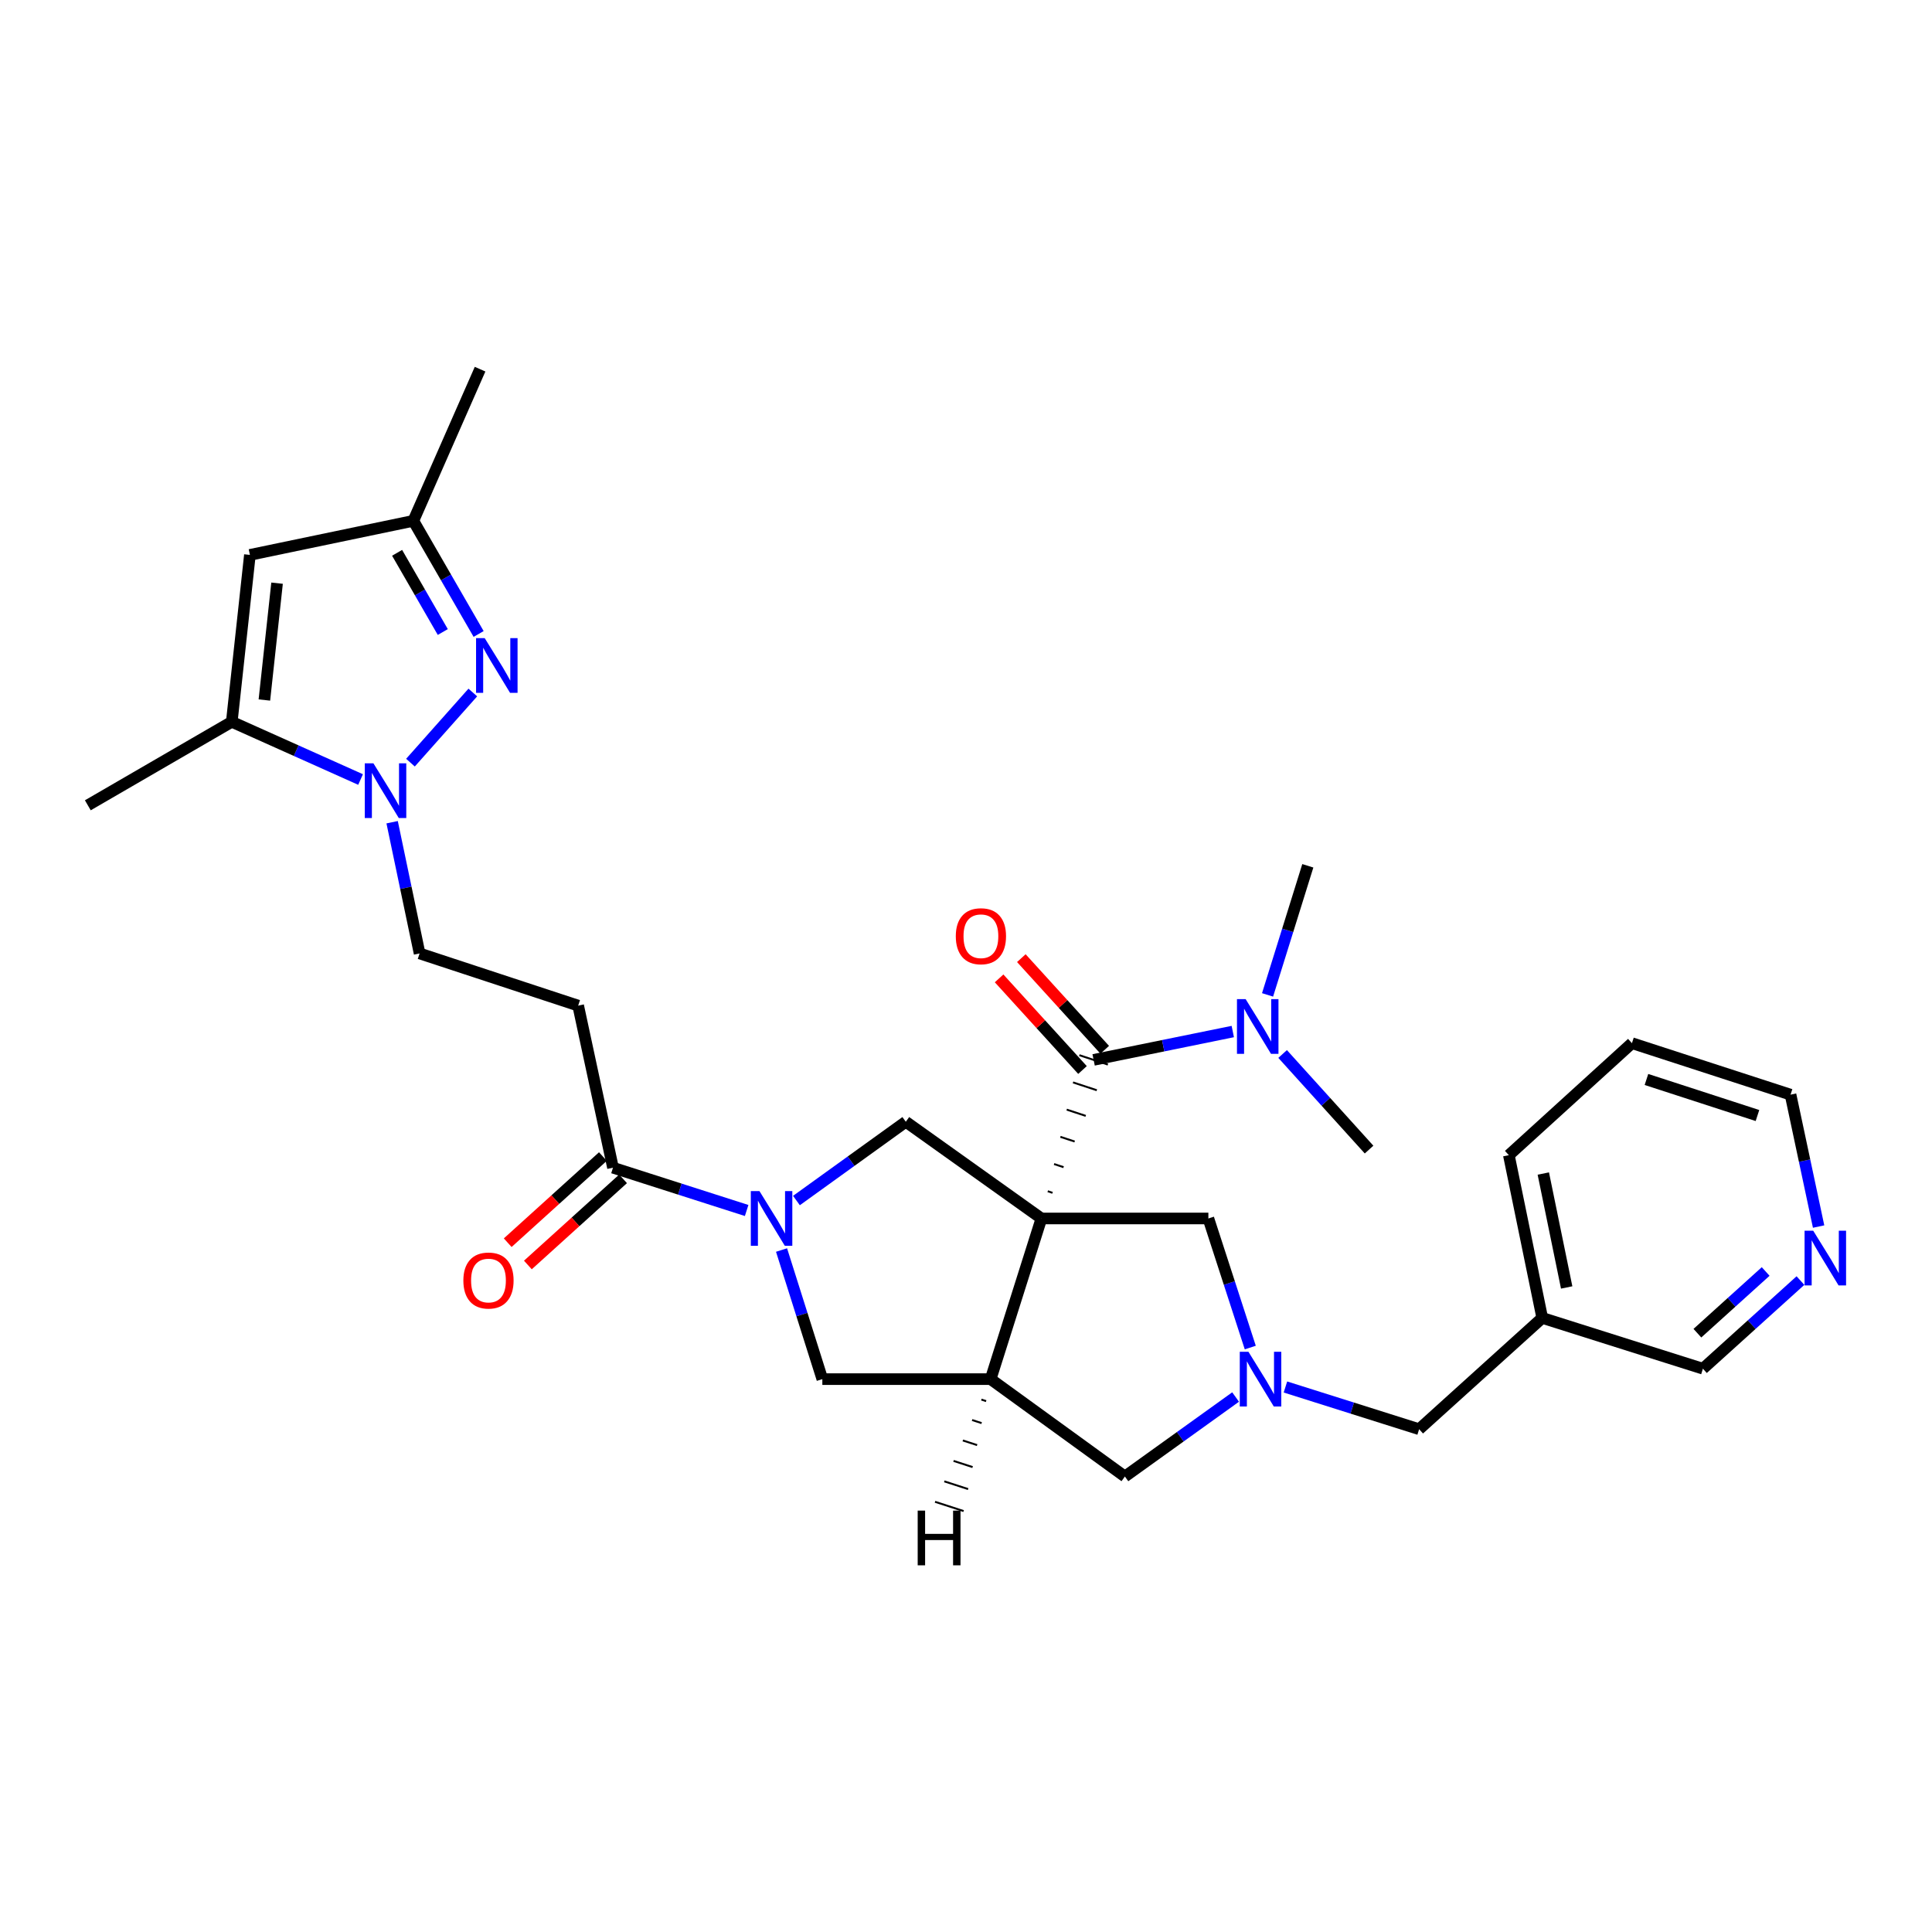 <?xml version='1.0' encoding='iso-8859-1'?>
<svg version='1.1' baseProfile='full'
              xmlns='http://www.w3.org/2000/svg'
                      xmlns:rdkit='http://www.rdkit.org/xml'
                      xmlns:xlink='http://www.w3.org/1999/xlink'
                  xml:space='preserve'
width='1000px' height='1000px' viewBox='0 0 1000 1000'>
<!-- END OF HEADER -->
<rect style='opacity:1.0;fill:#FFFFFF;stroke:none' width='1000' height='1000' x='0' y='0'> </rect>
<path class='bond-0' d='M 539.044,630.676 L 512.751,713.834' style='fill:none;fill-rule:evenodd;stroke:#000000;stroke-width:6px;stroke-linecap:butt;stroke-linejoin:miter;stroke-opacity:1' />
<path class='bond-1' d='M 544.778,617.401 L 542.315,616.591' style='fill:none;fill-rule:evenodd;stroke:#000000;stroke-width:1.0px;stroke-linecap:butt;stroke-linejoin:miter;stroke-opacity:1' />
<path class='bond-1' d='M 550.511,604.127 L 545.585,602.506' style='fill:none;fill-rule:evenodd;stroke:#000000;stroke-width:1.0px;stroke-linecap:butt;stroke-linejoin:miter;stroke-opacity:1' />
<path class='bond-1' d='M 556.244,590.853 L 548.855,588.421' style='fill:none;fill-rule:evenodd;stroke:#000000;stroke-width:1.0px;stroke-linecap:butt;stroke-linejoin:miter;stroke-opacity:1' />
<path class='bond-1' d='M 561.978,577.578 L 552.125,574.336' style='fill:none;fill-rule:evenodd;stroke:#000000;stroke-width:1.0px;stroke-linecap:butt;stroke-linejoin:miter;stroke-opacity:1' />
<path class='bond-1' d='M 567.711,564.304 L 555.396,560.251' style='fill:none;fill-rule:evenodd;stroke:#000000;stroke-width:1.0px;stroke-linecap:butt;stroke-linejoin:miter;stroke-opacity:1' />
<path class='bond-1' d='M 573.444,551.03 L 558.666,546.166' style='fill:none;fill-rule:evenodd;stroke:#000000;stroke-width:1.0px;stroke-linecap:butt;stroke-linejoin:miter;stroke-opacity:1' />
<path class='bond-5' d='M 539.044,630.676 L 468.843,580.622' style='fill:none;fill-rule:evenodd;stroke:#000000;stroke-width:6px;stroke-linecap:butt;stroke-linejoin:miter;stroke-opacity:1' />
<path class='bond-10' d='M 539.044,630.676 L 625.453,630.676' style='fill:none;fill-rule:evenodd;stroke:#000000;stroke-width:6px;stroke-linecap:butt;stroke-linejoin:miter;stroke-opacity:1' />
<path class='bond-11' d='M 512.751,713.834 L 425.643,713.834' style='fill:none;fill-rule:evenodd;stroke:#000000;stroke-width:6px;stroke-linecap:butt;stroke-linejoin:miter;stroke-opacity:1' />
<path class='bond-14' d='M 512.751,713.834 L 582.244,764.242' style='fill:none;fill-rule:evenodd;stroke:#000000;stroke-width:6px;stroke-linecap:butt;stroke-linejoin:miter;stroke-opacity:1' />
<path class='bond-34' d='M 507.954,724.416 L 510.421,725.216' style='fill:none;fill-rule:evenodd;stroke:#000000;stroke-width:1.0px;stroke-linecap:butt;stroke-linejoin:miter;stroke-opacity:1' />
<path class='bond-34' d='M 503.158,734.998 L 508.09,736.599' style='fill:none;fill-rule:evenodd;stroke:#000000;stroke-width:1.0px;stroke-linecap:butt;stroke-linejoin:miter;stroke-opacity:1' />
<path class='bond-34' d='M 498.361,745.58 L 505.76,747.981' style='fill:none;fill-rule:evenodd;stroke:#000000;stroke-width:1.0px;stroke-linecap:butt;stroke-linejoin:miter;stroke-opacity:1' />
<path class='bond-34' d='M 493.564,756.162 L 503.429,759.363' style='fill:none;fill-rule:evenodd;stroke:#000000;stroke-width:1.0px;stroke-linecap:butt;stroke-linejoin:miter;stroke-opacity:1' />
<path class='bond-34' d='M 488.767,766.744 L 501.099,770.746' style='fill:none;fill-rule:evenodd;stroke:#000000;stroke-width:1.0px;stroke-linecap:butt;stroke-linejoin:miter;stroke-opacity:1' />
<path class='bond-34' d='M 483.97,777.326 L 498.768,782.128' style='fill:none;fill-rule:evenodd;stroke:#000000;stroke-width:1.0px;stroke-linecap:butt;stroke-linejoin:miter;stroke-opacity:1' />
<path class='bond-16' d='M 566.055,548.598 L 602.071,541.261' style='fill:none;fill-rule:evenodd;stroke:#000000;stroke-width:6px;stroke-linecap:butt;stroke-linejoin:miter;stroke-opacity:1' />
<path class='bond-16' d='M 602.071,541.261 L 638.087,533.923' style='fill:none;fill-rule:evenodd;stroke:#0000FF;stroke-width:6px;stroke-linecap:butt;stroke-linejoin:miter;stroke-opacity:1' />
<path class='bond-17' d='M 571.808,543.362 L 550.224,519.648' style='fill:none;fill-rule:evenodd;stroke:#000000;stroke-width:6px;stroke-linecap:butt;stroke-linejoin:miter;stroke-opacity:1' />
<path class='bond-17' d='M 550.224,519.648 L 528.64,495.934' style='fill:none;fill-rule:evenodd;stroke:#FF0000;stroke-width:6px;stroke-linecap:butt;stroke-linejoin:miter;stroke-opacity:1' />
<path class='bond-17' d='M 560.302,553.834 L 538.718,530.12' style='fill:none;fill-rule:evenodd;stroke:#000000;stroke-width:6px;stroke-linecap:butt;stroke-linejoin:miter;stroke-opacity:1' />
<path class='bond-17' d='M 538.718,530.12 L 517.134,506.407' style='fill:none;fill-rule:evenodd;stroke:#FF0000;stroke-width:6px;stroke-linecap:butt;stroke-linejoin:miter;stroke-opacity:1' />
<path class='bond-2' d='M 412.239,621.397 L 440.541,601.009' style='fill:none;fill-rule:evenodd;stroke:#0000FF;stroke-width:6px;stroke-linecap:butt;stroke-linejoin:miter;stroke-opacity:1' />
<path class='bond-2' d='M 440.541,601.009 L 468.843,580.622' style='fill:none;fill-rule:evenodd;stroke:#000000;stroke-width:6px;stroke-linecap:butt;stroke-linejoin:miter;stroke-opacity:1' />
<path class='bond-9' d='M 386.464,626.548 L 351.872,615.474' style='fill:none;fill-rule:evenodd;stroke:#0000FF;stroke-width:6px;stroke-linecap:butt;stroke-linejoin:miter;stroke-opacity:1' />
<path class='bond-9' d='M 351.872,615.474 L 317.281,604.4' style='fill:none;fill-rule:evenodd;stroke:#000000;stroke-width:6px;stroke-linecap:butt;stroke-linejoin:miter;stroke-opacity:1' />
<path class='bond-31' d='M 404.523,647.016 L 415.083,680.425' style='fill:none;fill-rule:evenodd;stroke:#0000FF;stroke-width:6px;stroke-linecap:butt;stroke-linejoin:miter;stroke-opacity:1' />
<path class='bond-31' d='M 415.083,680.425 L 425.643,713.834' style='fill:none;fill-rule:evenodd;stroke:#000000;stroke-width:6px;stroke-linecap:butt;stroke-linejoin:miter;stroke-opacity:1' />
<path class='bond-3' d='M 202.964,425.578 L 210.073,459.537' style='fill:none;fill-rule:evenodd;stroke:#0000FF;stroke-width:6px;stroke-linecap:butt;stroke-linejoin:miter;stroke-opacity:1' />
<path class='bond-3' d='M 210.073,459.537 L 217.182,493.496' style='fill:none;fill-rule:evenodd;stroke:#000000;stroke-width:6px;stroke-linecap:butt;stroke-linejoin:miter;stroke-opacity:1' />
<path class='bond-4' d='M 212.457,394.745 L 244.727,358.441' style='fill:none;fill-rule:evenodd;stroke:#0000FF;stroke-width:6px;stroke-linecap:butt;stroke-linejoin:miter;stroke-opacity:1' />
<path class='bond-7' d='M 186.629,403.476 L 153.299,388.54' style='fill:none;fill-rule:evenodd;stroke:#0000FF;stroke-width:6px;stroke-linecap:butt;stroke-linejoin:miter;stroke-opacity:1' />
<path class='bond-7' d='M 153.299,388.54 L 119.969,373.604' style='fill:none;fill-rule:evenodd;stroke:#000000;stroke-width:6px;stroke-linecap:butt;stroke-linejoin:miter;stroke-opacity:1' />
<path class='bond-12' d='M 247.733,328.145 L 230.841,298.863' style='fill:none;fill-rule:evenodd;stroke:#0000FF;stroke-width:6px;stroke-linecap:butt;stroke-linejoin:miter;stroke-opacity:1' />
<path class='bond-12' d='M 230.841,298.863 L 213.949,269.58' style='fill:none;fill-rule:evenodd;stroke:#000000;stroke-width:6px;stroke-linecap:butt;stroke-linejoin:miter;stroke-opacity:1' />
<path class='bond-12' d='M 229.189,327.135 L 217.365,306.637' style='fill:none;fill-rule:evenodd;stroke:#0000FF;stroke-width:6px;stroke-linecap:butt;stroke-linejoin:miter;stroke-opacity:1' />
<path class='bond-12' d='M 217.365,306.637 L 205.54,286.139' style='fill:none;fill-rule:evenodd;stroke:#000000;stroke-width:6px;stroke-linecap:butt;stroke-linejoin:miter;stroke-opacity:1' />
<path class='bond-6' d='M 647.14,697.488 L 636.296,664.082' style='fill:none;fill-rule:evenodd;stroke:#0000FF;stroke-width:6px;stroke-linecap:butt;stroke-linejoin:miter;stroke-opacity:1' />
<path class='bond-6' d='M 636.296,664.082 L 625.453,630.676' style='fill:none;fill-rule:evenodd;stroke:#000000;stroke-width:6px;stroke-linecap:butt;stroke-linejoin:miter;stroke-opacity:1' />
<path class='bond-18' d='M 665.338,717.905 L 699.94,728.83' style='fill:none;fill-rule:evenodd;stroke:#0000FF;stroke-width:6px;stroke-linecap:butt;stroke-linejoin:miter;stroke-opacity:1' />
<path class='bond-18' d='M 699.94,728.83 L 734.541,739.755' style='fill:none;fill-rule:evenodd;stroke:#000000;stroke-width:6px;stroke-linecap:butt;stroke-linejoin:miter;stroke-opacity:1' />
<path class='bond-30' d='M 639.545,723.097 L 610.895,743.67' style='fill:none;fill-rule:evenodd;stroke:#0000FF;stroke-width:6px;stroke-linecap:butt;stroke-linejoin:miter;stroke-opacity:1' />
<path class='bond-30' d='M 610.895,743.67 L 582.244,764.242' style='fill:none;fill-rule:evenodd;stroke:#000000;stroke-width:6px;stroke-linecap:butt;stroke-linejoin:miter;stroke-opacity:1' />
<path class='bond-8' d='M 119.969,373.604 L 129.347,287.213' style='fill:none;fill-rule:evenodd;stroke:#000000;stroke-width:6px;stroke-linecap:butt;stroke-linejoin:miter;stroke-opacity:1' />
<path class='bond-8' d='M 136.843,362.324 L 143.408,301.851' style='fill:none;fill-rule:evenodd;stroke:#000000;stroke-width:6px;stroke-linecap:butt;stroke-linejoin:miter;stroke-opacity:1' />
<path class='bond-22' d='M 119.969,373.604 L 45.455,416.821' style='fill:none;fill-rule:evenodd;stroke:#000000;stroke-width:6px;stroke-linecap:butt;stroke-linejoin:miter;stroke-opacity:1' />
<path class='bond-33' d='M 129.347,287.213 L 213.949,269.58' style='fill:none;fill-rule:evenodd;stroke:#000000;stroke-width:6px;stroke-linecap:butt;stroke-linejoin:miter;stroke-opacity:1' />
<path class='bond-13' d='M 317.281,604.4 L 299.259,520.507' style='fill:none;fill-rule:evenodd;stroke:#000000;stroke-width:6px;stroke-linecap:butt;stroke-linejoin:miter;stroke-opacity:1' />
<path class='bond-19' d='M 312.061,598.632 L 287.425,620.925' style='fill:none;fill-rule:evenodd;stroke:#000000;stroke-width:6px;stroke-linecap:butt;stroke-linejoin:miter;stroke-opacity:1' />
<path class='bond-19' d='M 287.425,620.925 L 262.789,643.219' style='fill:none;fill-rule:evenodd;stroke:#FF0000;stroke-width:6px;stroke-linecap:butt;stroke-linejoin:miter;stroke-opacity:1' />
<path class='bond-19' d='M 322.5,610.168 L 297.864,632.461' style='fill:none;fill-rule:evenodd;stroke:#000000;stroke-width:6px;stroke-linecap:butt;stroke-linejoin:miter;stroke-opacity:1' />
<path class='bond-19' d='M 297.864,632.461 L 273.228,654.755' style='fill:none;fill-rule:evenodd;stroke:#FF0000;stroke-width:6px;stroke-linecap:butt;stroke-linejoin:miter;stroke-opacity:1' />
<path class='bond-24' d='M 213.949,269.58 L 248.488,191.081' style='fill:none;fill-rule:evenodd;stroke:#000000;stroke-width:6px;stroke-linecap:butt;stroke-linejoin:miter;stroke-opacity:1' />
<path class='bond-15' d='M 299.259,520.507 L 217.182,493.496' style='fill:none;fill-rule:evenodd;stroke:#000000;stroke-width:6px;stroke-linecap:butt;stroke-linejoin:miter;stroke-opacity:1' />
<path class='bond-25' d='M 656.088,514.956 L 666.506,481.546' style='fill:none;fill-rule:evenodd;stroke:#0000FF;stroke-width:6px;stroke-linecap:butt;stroke-linejoin:miter;stroke-opacity:1' />
<path class='bond-25' d='M 666.506,481.546 L 676.924,448.136' style='fill:none;fill-rule:evenodd;stroke:#000000;stroke-width:6px;stroke-linecap:butt;stroke-linejoin:miter;stroke-opacity:1' />
<path class='bond-26' d='M 663.882,545.545 L 686.255,570.283' style='fill:none;fill-rule:evenodd;stroke:#0000FF;stroke-width:6px;stroke-linecap:butt;stroke-linejoin:miter;stroke-opacity:1' />
<path class='bond-26' d='M 686.255,570.283 L 708.628,595.022' style='fill:none;fill-rule:evenodd;stroke:#000000;stroke-width:6px;stroke-linecap:butt;stroke-linejoin:miter;stroke-opacity:1' />
<path class='bond-21' d='M 734.541,739.755 L 798.26,682.147' style='fill:none;fill-rule:evenodd;stroke:#000000;stroke-width:6px;stroke-linecap:butt;stroke-linejoin:miter;stroke-opacity:1' />
<path class='bond-20' d='M 931.908,662.821 L 906.667,685.631' style='fill:none;fill-rule:evenodd;stroke:#0000FF;stroke-width:6px;stroke-linecap:butt;stroke-linejoin:miter;stroke-opacity:1' />
<path class='bond-20' d='M 906.667,685.631 L 881.427,708.44' style='fill:none;fill-rule:evenodd;stroke:#000000;stroke-width:6px;stroke-linecap:butt;stroke-linejoin:miter;stroke-opacity:1' />
<path class='bond-20' d='M 913.905,658.121 L 896.236,674.088' style='fill:none;fill-rule:evenodd;stroke:#0000FF;stroke-width:6px;stroke-linecap:butt;stroke-linejoin:miter;stroke-opacity:1' />
<path class='bond-20' d='M 896.236,674.088 L 878.568,690.054' style='fill:none;fill-rule:evenodd;stroke:#000000;stroke-width:6px;stroke-linecap:butt;stroke-linejoin:miter;stroke-opacity:1' />
<path class='bond-32' d='M 941.309,634.864 L 934.044,600.729' style='fill:none;fill-rule:evenodd;stroke:#0000FF;stroke-width:6px;stroke-linecap:butt;stroke-linejoin:miter;stroke-opacity:1' />
<path class='bond-32' d='M 934.044,600.729 L 926.779,566.594' style='fill:none;fill-rule:evenodd;stroke:#000000;stroke-width:6px;stroke-linecap:butt;stroke-linejoin:miter;stroke-opacity:1' />
<path class='bond-23' d='M 798.26,682.147 L 881.427,708.44' style='fill:none;fill-rule:evenodd;stroke:#000000;stroke-width:6px;stroke-linecap:butt;stroke-linejoin:miter;stroke-opacity:1' />
<path class='bond-28' d='M 798.26,682.147 L 780.982,597.909' style='fill:none;fill-rule:evenodd;stroke:#000000;stroke-width:6px;stroke-linecap:butt;stroke-linejoin:miter;stroke-opacity:1' />
<path class='bond-28' d='M 810.909,666.385 L 798.814,607.418' style='fill:none;fill-rule:evenodd;stroke:#000000;stroke-width:6px;stroke-linecap:butt;stroke-linejoin:miter;stroke-opacity:1' />
<path class='bond-27' d='M 926.779,566.594 L 844.692,539.937' style='fill:none;fill-rule:evenodd;stroke:#000000;stroke-width:6px;stroke-linecap:butt;stroke-linejoin:miter;stroke-opacity:1' />
<path class='bond-27' d='M 909.661,577.393 L 852.2,558.733' style='fill:none;fill-rule:evenodd;stroke:#000000;stroke-width:6px;stroke-linecap:butt;stroke-linejoin:miter;stroke-opacity:1' />
<path class='bond-29' d='M 780.982,597.909 L 844.692,539.937' style='fill:none;fill-rule:evenodd;stroke:#000000;stroke-width:6px;stroke-linecap:butt;stroke-linejoin:miter;stroke-opacity:1' />
<path  class='atom-3' d='M 393.099 616.516
L 402.379 631.516
Q 403.299 632.996, 404.779 635.676
Q 406.259 638.356, 406.339 638.516
L 406.339 616.516
L 410.099 616.516
L 410.099 644.836
L 406.219 644.836
L 396.259 628.436
Q 395.099 626.516, 393.859 624.316
Q 392.659 622.116, 392.299 621.436
L 392.299 644.836
L 388.619 644.836
L 388.619 616.516
L 393.099 616.516
' fill='#0000FF'/>
<path  class='atom-4' d='M 193.289 395.106
L 202.569 410.106
Q 203.489 411.586, 204.969 414.266
Q 206.449 416.946, 206.529 417.106
L 206.529 395.106
L 210.289 395.106
L 210.289 423.426
L 206.409 423.426
L 196.449 407.026
Q 195.289 405.106, 194.049 402.906
Q 192.849 400.706, 192.489 400.026
L 192.489 423.426
L 188.809 423.426
L 188.809 395.106
L 193.289 395.106
' fill='#0000FF'/>
<path  class='atom-5' d='M 250.889 330.307
L 260.169 345.307
Q 261.089 346.787, 262.569 349.467
Q 264.049 352.147, 264.129 352.307
L 264.129 330.307
L 267.889 330.307
L 267.889 358.627
L 264.009 358.627
L 254.049 342.227
Q 252.889 340.307, 251.649 338.107
Q 250.449 335.907, 250.089 335.227
L 250.089 358.627
L 246.409 358.627
L 246.409 330.307
L 250.889 330.307
' fill='#0000FF'/>
<path  class='atom-7' d='M 646.186 699.674
L 655.466 714.674
Q 656.386 716.154, 657.866 718.834
Q 659.346 721.514, 659.426 721.674
L 659.426 699.674
L 663.186 699.674
L 663.186 727.994
L 659.306 727.994
L 649.346 711.594
Q 648.186 709.674, 646.946 707.474
Q 645.746 705.274, 645.386 704.594
L 645.386 727.994
L 641.706 727.994
L 641.706 699.674
L 646.186 699.674
' fill='#0000FF'/>
<path  class='atom-17' d='M 644.734 517.134
L 654.014 532.134
Q 654.934 533.614, 656.414 536.294
Q 657.894 538.974, 657.974 539.134
L 657.974 517.134
L 661.734 517.134
L 661.734 545.454
L 657.854 545.454
L 647.894 529.054
Q 646.734 527.134, 645.494 524.934
Q 644.294 522.734, 643.934 522.054
L 643.934 545.454
L 640.254 545.454
L 640.254 517.134
L 644.734 517.134
' fill='#0000FF'/>
<path  class='atom-18' d='M 494.721 484.587
Q 494.721 477.787, 498.081 473.987
Q 501.441 470.187, 507.721 470.187
Q 514.001 470.187, 517.361 473.987
Q 520.721 477.787, 520.721 484.587
Q 520.721 491.467, 517.321 495.387
Q 513.921 499.267, 507.721 499.267
Q 501.481 499.267, 498.081 495.387
Q 494.721 491.507, 494.721 484.587
M 507.721 496.067
Q 512.041 496.067, 514.361 493.187
Q 516.721 490.267, 516.721 484.587
Q 516.721 479.027, 514.361 476.227
Q 512.041 473.387, 507.721 473.387
Q 503.401 473.387, 501.041 476.187
Q 498.721 478.987, 498.721 484.587
Q 498.721 490.307, 501.041 493.187
Q 503.401 496.067, 507.721 496.067
' fill='#FF0000'/>
<path  class='atom-20' d='M 239.836 662.797
Q 239.836 655.997, 243.196 652.197
Q 246.556 648.397, 252.836 648.397
Q 259.116 648.397, 262.476 652.197
Q 265.836 655.997, 265.836 662.797
Q 265.836 669.677, 262.436 673.597
Q 259.036 677.477, 252.836 677.477
Q 246.596 677.477, 243.196 673.597
Q 239.836 669.717, 239.836 662.797
M 252.836 674.277
Q 257.156 674.277, 259.476 671.397
Q 261.836 668.477, 261.836 662.797
Q 261.836 657.237, 259.476 654.437
Q 257.156 651.597, 252.836 651.597
Q 248.516 651.597, 246.156 654.397
Q 243.836 657.197, 243.836 662.797
Q 243.836 668.517, 246.156 671.397
Q 248.516 674.277, 252.836 674.277
' fill='#FF0000'/>
<path  class='atom-21' d='M 938.523 637.026
L 947.803 652.026
Q 948.723 653.506, 950.203 656.186
Q 951.683 658.866, 951.763 659.026
L 951.763 637.026
L 955.523 637.026
L 955.523 665.346
L 951.643 665.346
L 941.683 648.946
Q 940.523 647.026, 939.283 644.826
Q 938.083 642.626, 937.723 641.946
L 937.723 665.346
L 934.043 665.346
L 934.043 637.026
L 938.523 637.026
' fill='#0000FF'/>
<path  class='atom-31' d='M 474.993 781.888
L 478.833 781.888
L 478.833 793.928
L 493.313 793.928
L 493.313 781.888
L 497.153 781.888
L 497.153 810.208
L 493.313 810.208
L 493.313 797.128
L 478.833 797.128
L 478.833 810.208
L 474.993 810.208
L 474.993 781.888
' fill='#000000'/>
</svg>
